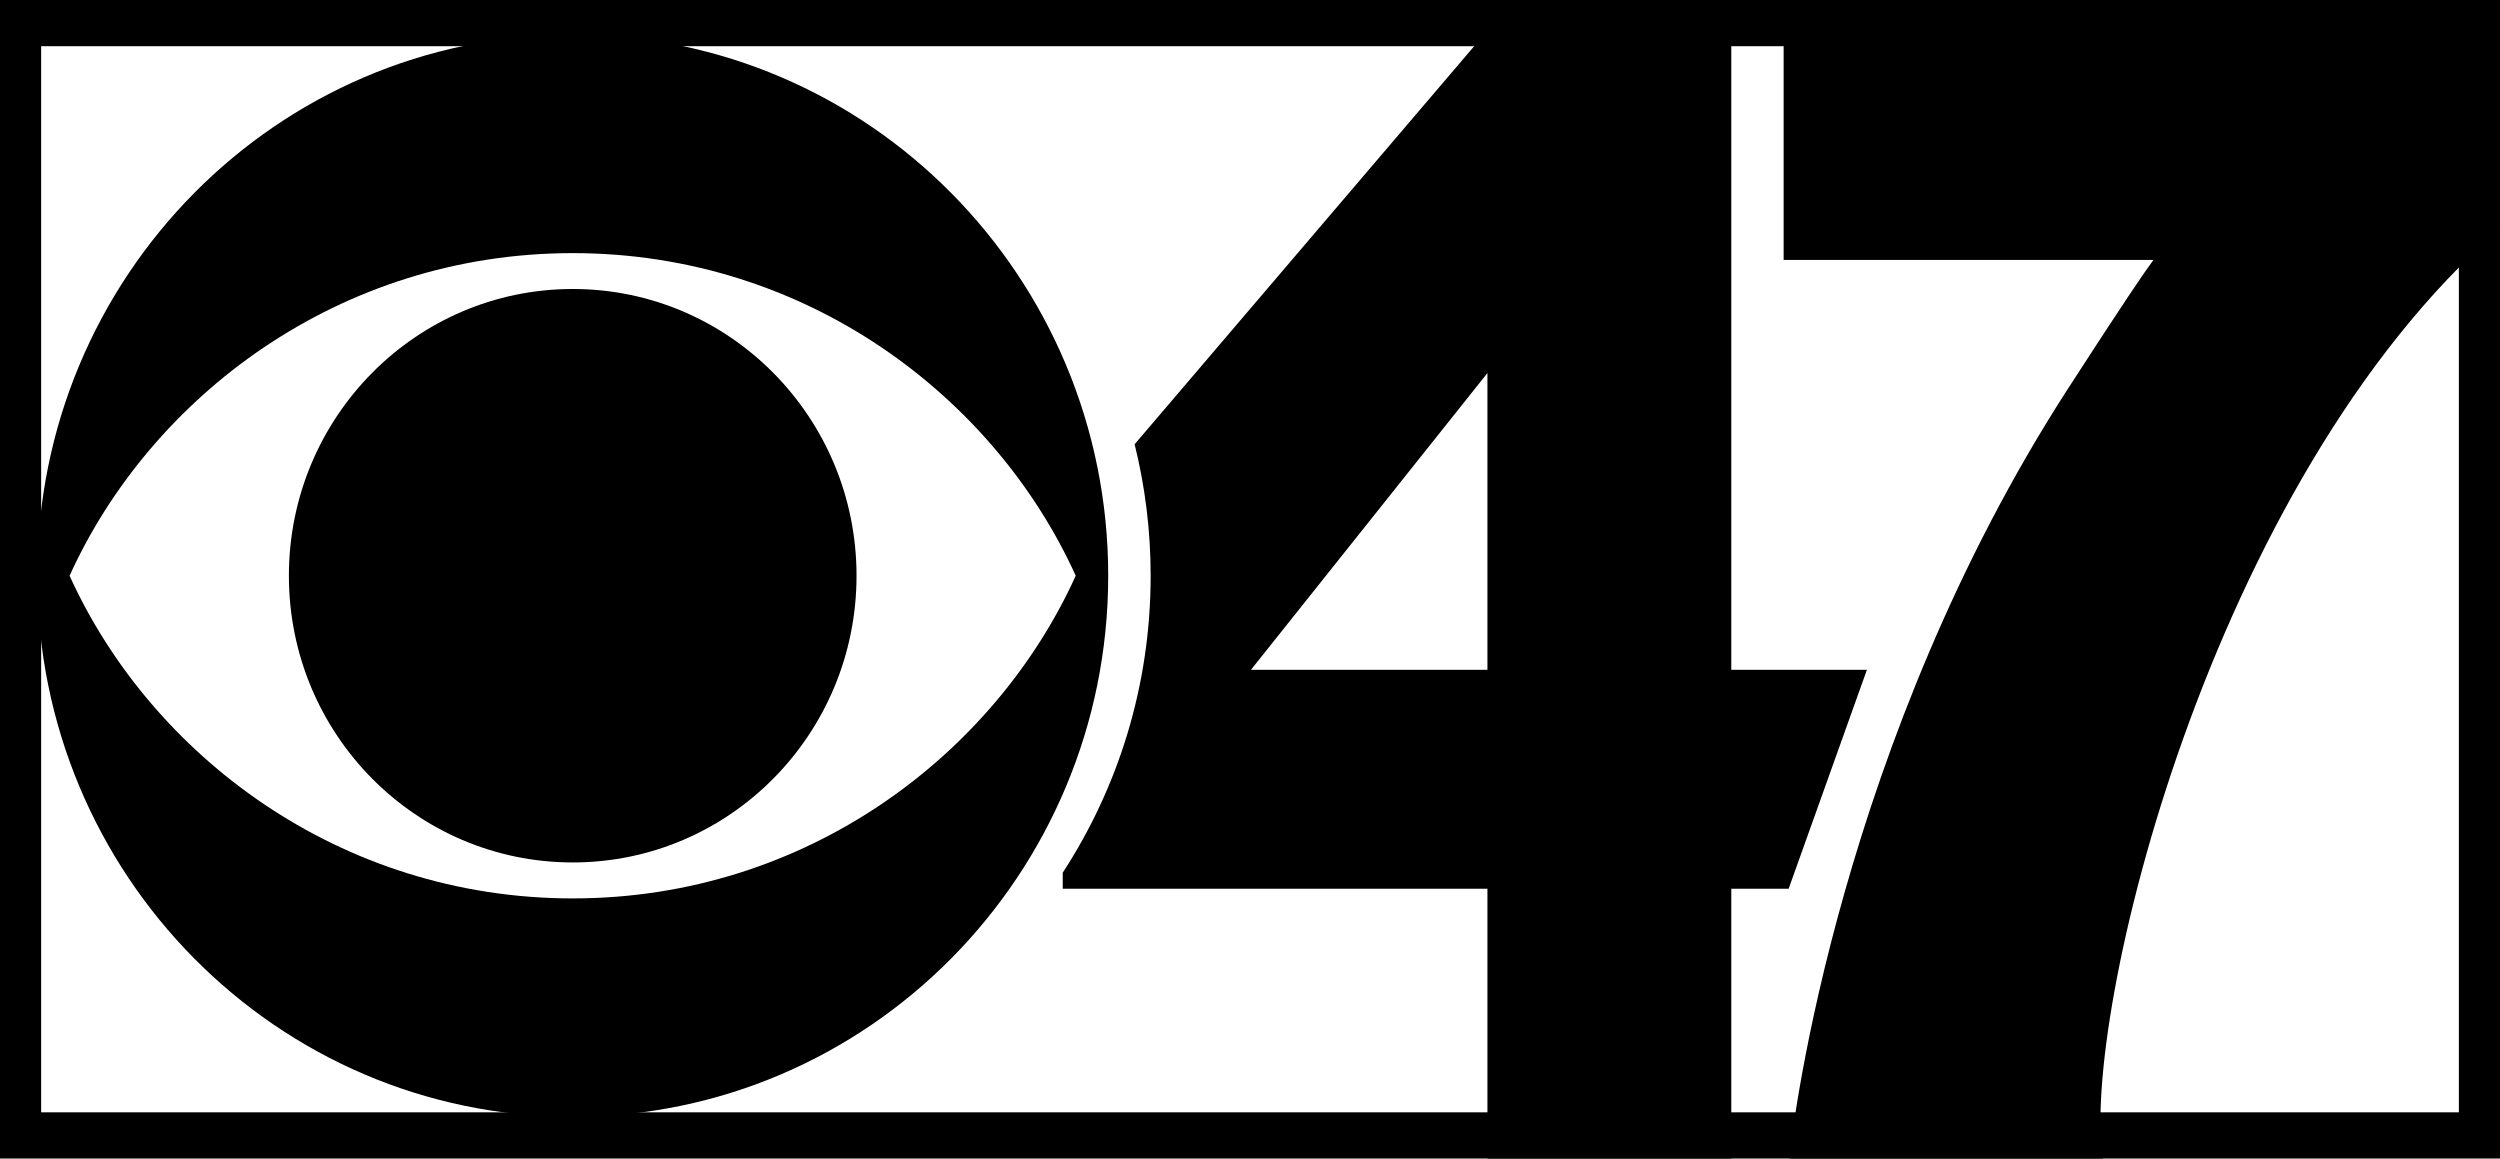 <?xml version="1.0" encoding="UTF-8" standalone="no"?>
<!-- Created with Inkscape (http://www.inkscape.org/) -->

<svg
   width="294.55mm"
   height="136.499mm"
   viewBox="0 0 294.549 136.499"
   version="1.1"
   id="svg8"
   inkscape:version="1.1 (c68e22c387, 2021-05-23)"
   sodipodi:docname="KGPE_CBS47.svg"
   xmlns:inkscape="http://www.inkscape.org/namespaces/inkscape"
   xmlns:sodipodi="http://sodipodi.sourceforge.net/DTD/sodipodi-0.dtd"
   xmlns="http://www.w3.org/2000/svg"
   xmlns:svg="http://www.w3.org/2000/svg"
   xmlns:rdf="http://www.w3.org/1999/02/22-rdf-syntax-ns#"
   xmlns:cc="http://creativecommons.org/ns#"
   xmlns:dc="http://purl.org/dc/elements/1.1/">
  <defs
     id="defs2">
	
	
</defs>
  <sodipodi:namedview
     id="base"
     pagecolor="#646464"
     bordercolor="#ffffff"
     borderopacity="1"
     inkscape:pageopacity="0"
     inkscape:pageshadow="2"
     inkscape:zoom="0.24748737"
     inkscape:cx="288.90363"
     inkscape:cy="175.76654"
     inkscape:document-units="mm"
     inkscape:current-layer="svg8"
     showgrid="false"
     inkscape:window-width="1366"
     inkscape:window-height="715"
     inkscape:window-x="-8"
     inkscape:window-y="-8"
     inkscape:window-maximized="1"
     inkscape:snap-text-baseline="true"
     inkscape:snap-page="true"
     showguides="false"
     inkscape:pagecheckerboard="0"
     inkscape:snap-bbox="true"
     inkscape:bbox-paths="true"
     inkscape:bbox-nodes="true"
     inkscape:snap-bbox-edge-midpoints="true"
     inkscape:snap-bbox-midpoints="true"
     inkscape:object-paths="true"
     inkscape:snap-intersection-paths="true"
     inkscape:snap-smooth-nodes="true"
     inkscape:snap-midpoints="true"
     inkscape:object-nodes="true" />
  <path
     id="rect979"
     style="opacity:1;fill:#000000;fill-opacity:1;stroke:none;stroke-width:0.759;stroke-linejoin:miter;stroke-miterlimit:4;stroke-dasharray:none;stroke-opacity:0.985"
     d="m -316.453,2.213 v 5.446 125.607 5.446 h 4.847 169.68 29.667 6.06 79.448 4.847 V 133.266 2.213 Z m 4.847,5.446 h 50.798 c -26.283,5.06 -46.806,26.295 -50.798,52.937 z m 74.976,0 h 93.378 l -39.299,46.462 -0.554,1.543 c 0.331,1.196 0.627,2.41 0.887,3.638 0.311,1.528 0.566,3.077 0.763,4.64 0.198,1.563 0.338,3.139 0.42,4.721 0.058,1.12 0.087,2.242 0.087,3.365 2e-5,1.586 -0.058,3.171 -0.174,4.749 -0.116,1.578 -0.29,3.148 -0.521,4.702 -0.231,1.555 -0.519,3.093 -0.862,4.608 -0.344,1.515 -0.743,3.006 -1.196,4.467 -0.453,1.461 -0.959,2.89 -1.516,4.282 -0.557,1.392 -1.166,2.745 -1.822,4.054 -0.657,1.309 -1.361,2.573 -2.11,3.786 -0.749,1.213 -1.542,2.374 -2.377,3.479 -0.126,0.153 -0.252,0.305 -0.38,0.455 v 0.029 h 49.979 v 26.627 h -99.437 c 31.645,-3.646 56.236,-30.53 56.236,-63.168 0,-30.983 -22.173,-56.791 -51.502,-62.44 z m 124.371,0 h 6.717 V 32.878 h 42.681 c -2.928,4.552 -6.643,10.1 -9.718,14.898 -3.512,5.48 -6.189,9.985 -8.804,14.93 -2.614,4.945 -5.166,10.332 -7.19,14.907 -2.024,4.575 -3.524,8.35 -5.294,13.282 -1.77,4.932 -3.817,11.043 -5.368,16.185 -1.551,5.142 -2.607,9.319 -3.544,14.428 -0.555,3.028 -1.511,7.795 -2.314,11.758 h -7.167 v -26.627 l 6.281,-0.134 10.023,-26.326 h -16.303 z m -136.456,24.524 c 27.741,0 50.095,16.89 59.73,37.916 -9.635,21.024 -31.989,37.923 -59.73,37.923 -27.752,0 -50.119,-16.899 -59.759,-37.923 9.64,-21.026 32.006,-37.916 59.759,-37.916 z m 221.081,0.696 h 0.884 v 100.388 h -43.398 c 0.863,-1.804 1.112,-4.212 1.616,-7.5 0.661,-4.315 1.765,-10.148 3.387,-16.445 1.622,-6.297 3.763,-13.068 6.126,-19.715 2.362,-6.646 4.945,-13.166 8.048,-19.639 3.103,-6.473 6.725,-12.898 10.143,-18.332 3.418,-5.434 6.615,-9.854 8.935,-12.825 2.189,-2.803 3.569,-4.28 4.26,-5.932 z m -114.292,14.5 v 32.801 h -26.727 z m -169.68,32.225 c 4.23,28.228 27.008,50.378 55.535,53.663 h -55.535 z" />
  <g
     transform="matrix(0.127,0,0,0.127,-311.742,-1.238)"
     id="layer1"
     inkscape:label="Layer 1"
     style="fill:#000000;stroke:none" />
  <g
     id="g1039"
     transform="matrix(0.125,0,0,0.125,-311.741,8.109)"
     style="fill:#000000;stroke:none">
    <path
       id="path1035"
       style="fill:#000000;stroke:none;stroke-width:0.481"
       d="m 256.398,129.199 c -70.397,2.4e-4 -127.42,57.048 -127.42,127.375 0,70.347 57.023,127.355 127.42,127.355 70.351,0 127.365,-57.009 127.365,-127.355 0,-70.327 -57.015,-127.375 -127.365,-127.375 z"
       transform="matrix(2.115,0,0,2.115,-37.661,-47.128)"
       sodipodi:nodetypes="sssss" />
  </g>
  <path
     id="rect552"
     style="opacity:1;fill:#000000;stroke:none;stroke-width:0.265"
     d="M 0,3.8e-5 V 136.499 H 294.549 V 3.8e-5 Z M 4.847,5.446 H 289.702 V 131.053 H 4.847 Z" />
  <path
     id="path440"
     style="opacity:1;fill:#000000;stroke:none;stroke-width:0.127"
     d="m 67.484,34.049 c -18.479,6.4e-5 -33.447,15.131 -33.447,33.785 0,18.659 14.968,33.78 33.447,33.78 18.466,0 33.432,-15.121 33.432,-33.78 0,-18.653 -14.966,-33.785 -33.432,-33.785 z"
     sodipodi:nodetypes="sssss" />
  <path
     d="m 8.198,67.833 c 9.563,-21.078 31.753,-38.01 59.286,-38.01 27.522,0 49.699,16.931 59.258,38.01 -9.559,21.076 -31.736,38.017 -59.258,38.017 -27.533,0 -49.723,-16.941 -59.286,-38.017 m -3.809,0 c 0,35.213 28.246,63.751 63.095,63.751 34.828,0 63.085,-28.538 63.085,-63.751 0,-35.204 -28.257,-63.75 -63.085,-63.75 -34.849,0 -63.095,28.546 -63.095,63.75"
     id="path442"
     style="opacity:1;fill:#000000;stroke:none;stroke-width:0.127" />
  <path
     id="rect1087"
     style="opacity:1;fill:#000000;stroke:none;stroke-width:0.265"
     d="m 125.21,78.919 v 0.061 c 0.015,-0.02 0.027,-0.041 0.042,-0.061 z" />
  <path
     id="path3249"
     style="opacity:1;fill:#000000;stroke:none;stroke-width:0.265"
     d="M 178.329,1.9119258e-5 133.683,52.341 c 1.226,4.961 1.887,10.148 1.887,15.492 0,12.924 -3.818,24.942 -10.359,34.986 v 1.891 h 50.038 v 31.788 h 28.731 v -31.788 h 6.757 l 9.221,-25.792 H 203.98 V 1.9119258e-5 Z M 175.249,43.95 V 78.919 H 147.385 Z" />
  <path
     d="m 294.55,0 h -84.403 v 30.623 h 43.832 c 0,0 2.631,-4.884 -10.313,15.142 -26.688,41.289 -32.537,86.557 -32.804,90.733 h 36.906 c -2.649,-16.264 12.483,-79.754 46.781,-109.538 z"
     style="font-weight:900;font-size:204.797px;line-height:1.25;font-family:'Helvetica Neue';-inkscape-font-specification:'Helvetica Neue Heavy';opacity:1;fill:#000000;stroke:none;stroke-width:5.12"
     id="path8126"
     sodipodi:nodetypes="ccccscccc" />
</svg>
